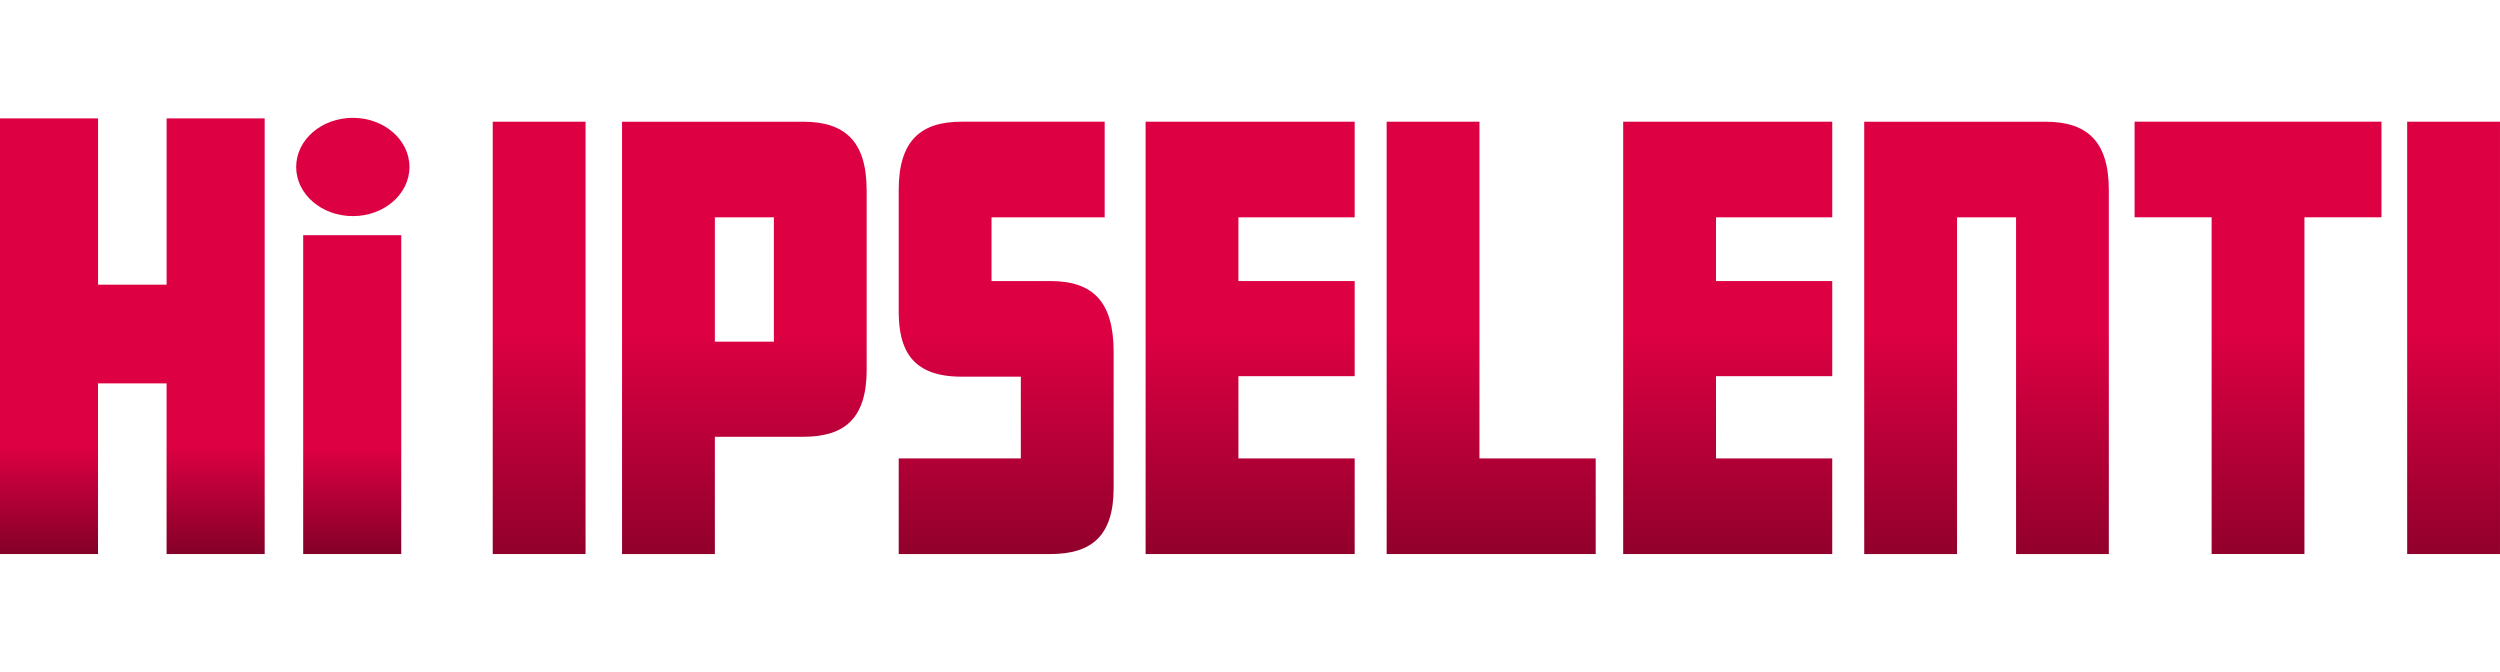 <svg xmlns="http://www.w3.org/2000/svg" xmlns:xlink="http://www.w3.org/1999/xlink" width="160" height="43" viewBox="0 0 160 43">
  <defs>
    <clipPath id="clip-path">
      <rect id="사각형_6" data-name="사각형 6" width="160" height="43" transform="translate(-9384 9694)" fill="#fff"/>
    </clipPath>
    <linearGradient id="linear-gradient" x1="0.5" y1="0.488" x2="0.5" y2="1.113" gradientUnits="objectBoundingBox">
      <stop offset="0" stop-color="#dd0043"/>
      <stop offset="1" stop-color="#810027"/>
    </linearGradient>
    <linearGradient id="linear-gradient-10" y1="0.752" y2="1.006" xlink:href="#linear-gradient"/>
    <linearGradient id="linear-gradient-11" y1="0.668" y2="1.008" xlink:href="#linear-gradient"/>
    <linearGradient id="linear-gradient-12" y1="4.154" y2="5.567" xlink:href="#linear-gradient"/>
  </defs>
  <g id="그룹_10" data-name="그룹 10" transform="translate(9384 -9694)">
    <g id="마스크_그룹_1" data-name="마스크 그룹 1" clip-path="url(#clip-path)">
      <g id="그룹_9" data-name="그룹 9" transform="translate(-7544.558 7698.399)">
        <path id="패스_1158" data-name="패스 1158" d="M37.476,791.307h-5.94v-27.67h5.94Z" transform="translate(-1839.443 1239.753)" fill="url(#linear-gradient)"/>
        <path id="패스_1159" data-name="패스 1159" d="M55.47,779.487c0,3.178-1.442,4.315-4.066,4.315H45.752v7.506h-5.94v-27.67H51.4c2.624,0,4.066,1.2,4.066,4.38v11.471Zm-5.94-1.772v-7.959H45.752v7.959Z" transform="translate(-1839.443 1239.753)" fill="url(#linear-gradient)"/>
        <path id="패스_1160" data-name="패스 1160" d="M71.273,787.093c0,3.077-1.442,4.214-4.037,4.214H57.519v-6.12h7.815v-5.232H61.526c-3.259,0-4.008-1.84-4.008-4.18v-7.759c0-3.178,1.413-4.38,4.037-4.38H70.7v6.12H63.459v4.079h3.749c2.768,0,4.066,1.338,4.066,4.548v8.71Z" transform="translate(-1839.443 1239.753)" fill="url(#linear-gradient)"/>
        <path id="패스_1161" data-name="패스 1161" d="M86.7,791.307H73.32v-27.67H86.7v6.12H79.26v4.079H86.7v6.087H79.26v5.264H86.7Z" transform="translate(-1839.443 1239.753)" fill="url(#linear-gradient)"/>
        <path id="패스_1162" data-name="패스 1162" d="M102.126,791.307H88.746v-27.67h5.94v21.55h7.44Z" transform="translate(-1839.443 1239.753)" fill="url(#linear-gradient)"/>
        <path id="패스_1163" data-name="패스 1163" d="M117.265,791.307h-13.38v-27.67h13.38v6.12h-7.44v4.079h7.44v6.087h-7.44v5.264h7.44Z" transform="translate(-1839.443 1239.753)" fill="url(#linear-gradient)"/>
        <path id="패스_1164" data-name="패스 1164" d="M134.969,791.307h-5.94v-21.55h-3.778v21.55h-5.94v-27.67H130.9c2.624,0,4.066,1.2,4.066,4.38v23.289Z" transform="translate(-1839.443 1239.753)" fill="url(#linear-gradient)"/>
        <path id="패스_1165" data-name="패스 1165" d="M152.415,769.755h-4.93v21.55h-5.94v-21.55h-4.93v-6.12h15.8v6.12Z" transform="translate(-1839.443 1239.753)" fill="url(#linear-gradient)"/>
        <path id="패스_1166" data-name="패스 1166" d="M160,791.307h-5.94v-27.67H160Z" transform="translate(-1839.443 1239.753)" fill="url(#linear-gradient)"/>
        <path id="패스_1167" data-name="패스 1167" d="M16.938,791.307H10.662V780.384H6.274v10.923H0V763.425H6.276v10.643h4.388V763.425H16.94v27.882Z" transform="translate(-1839.443 1239.753)" fill="url(#linear-gradient-10)"/>
        <path id="패스_1168" data-name="패스 1168" d="M25.681,791.307H19.405V770.9h6.276Z" transform="translate(-1839.443 1239.753)" fill="url(#linear-gradient-11)"/>
        <ellipse id="타원_1" data-name="타원 1" cx="3.625" cy="3.145" rx="3.625" ry="3.145" transform="translate(-1820.487 2003.142)" fill="url(#linear-gradient-12)"/>
      </g>
    </g>
  </g>
</svg>

